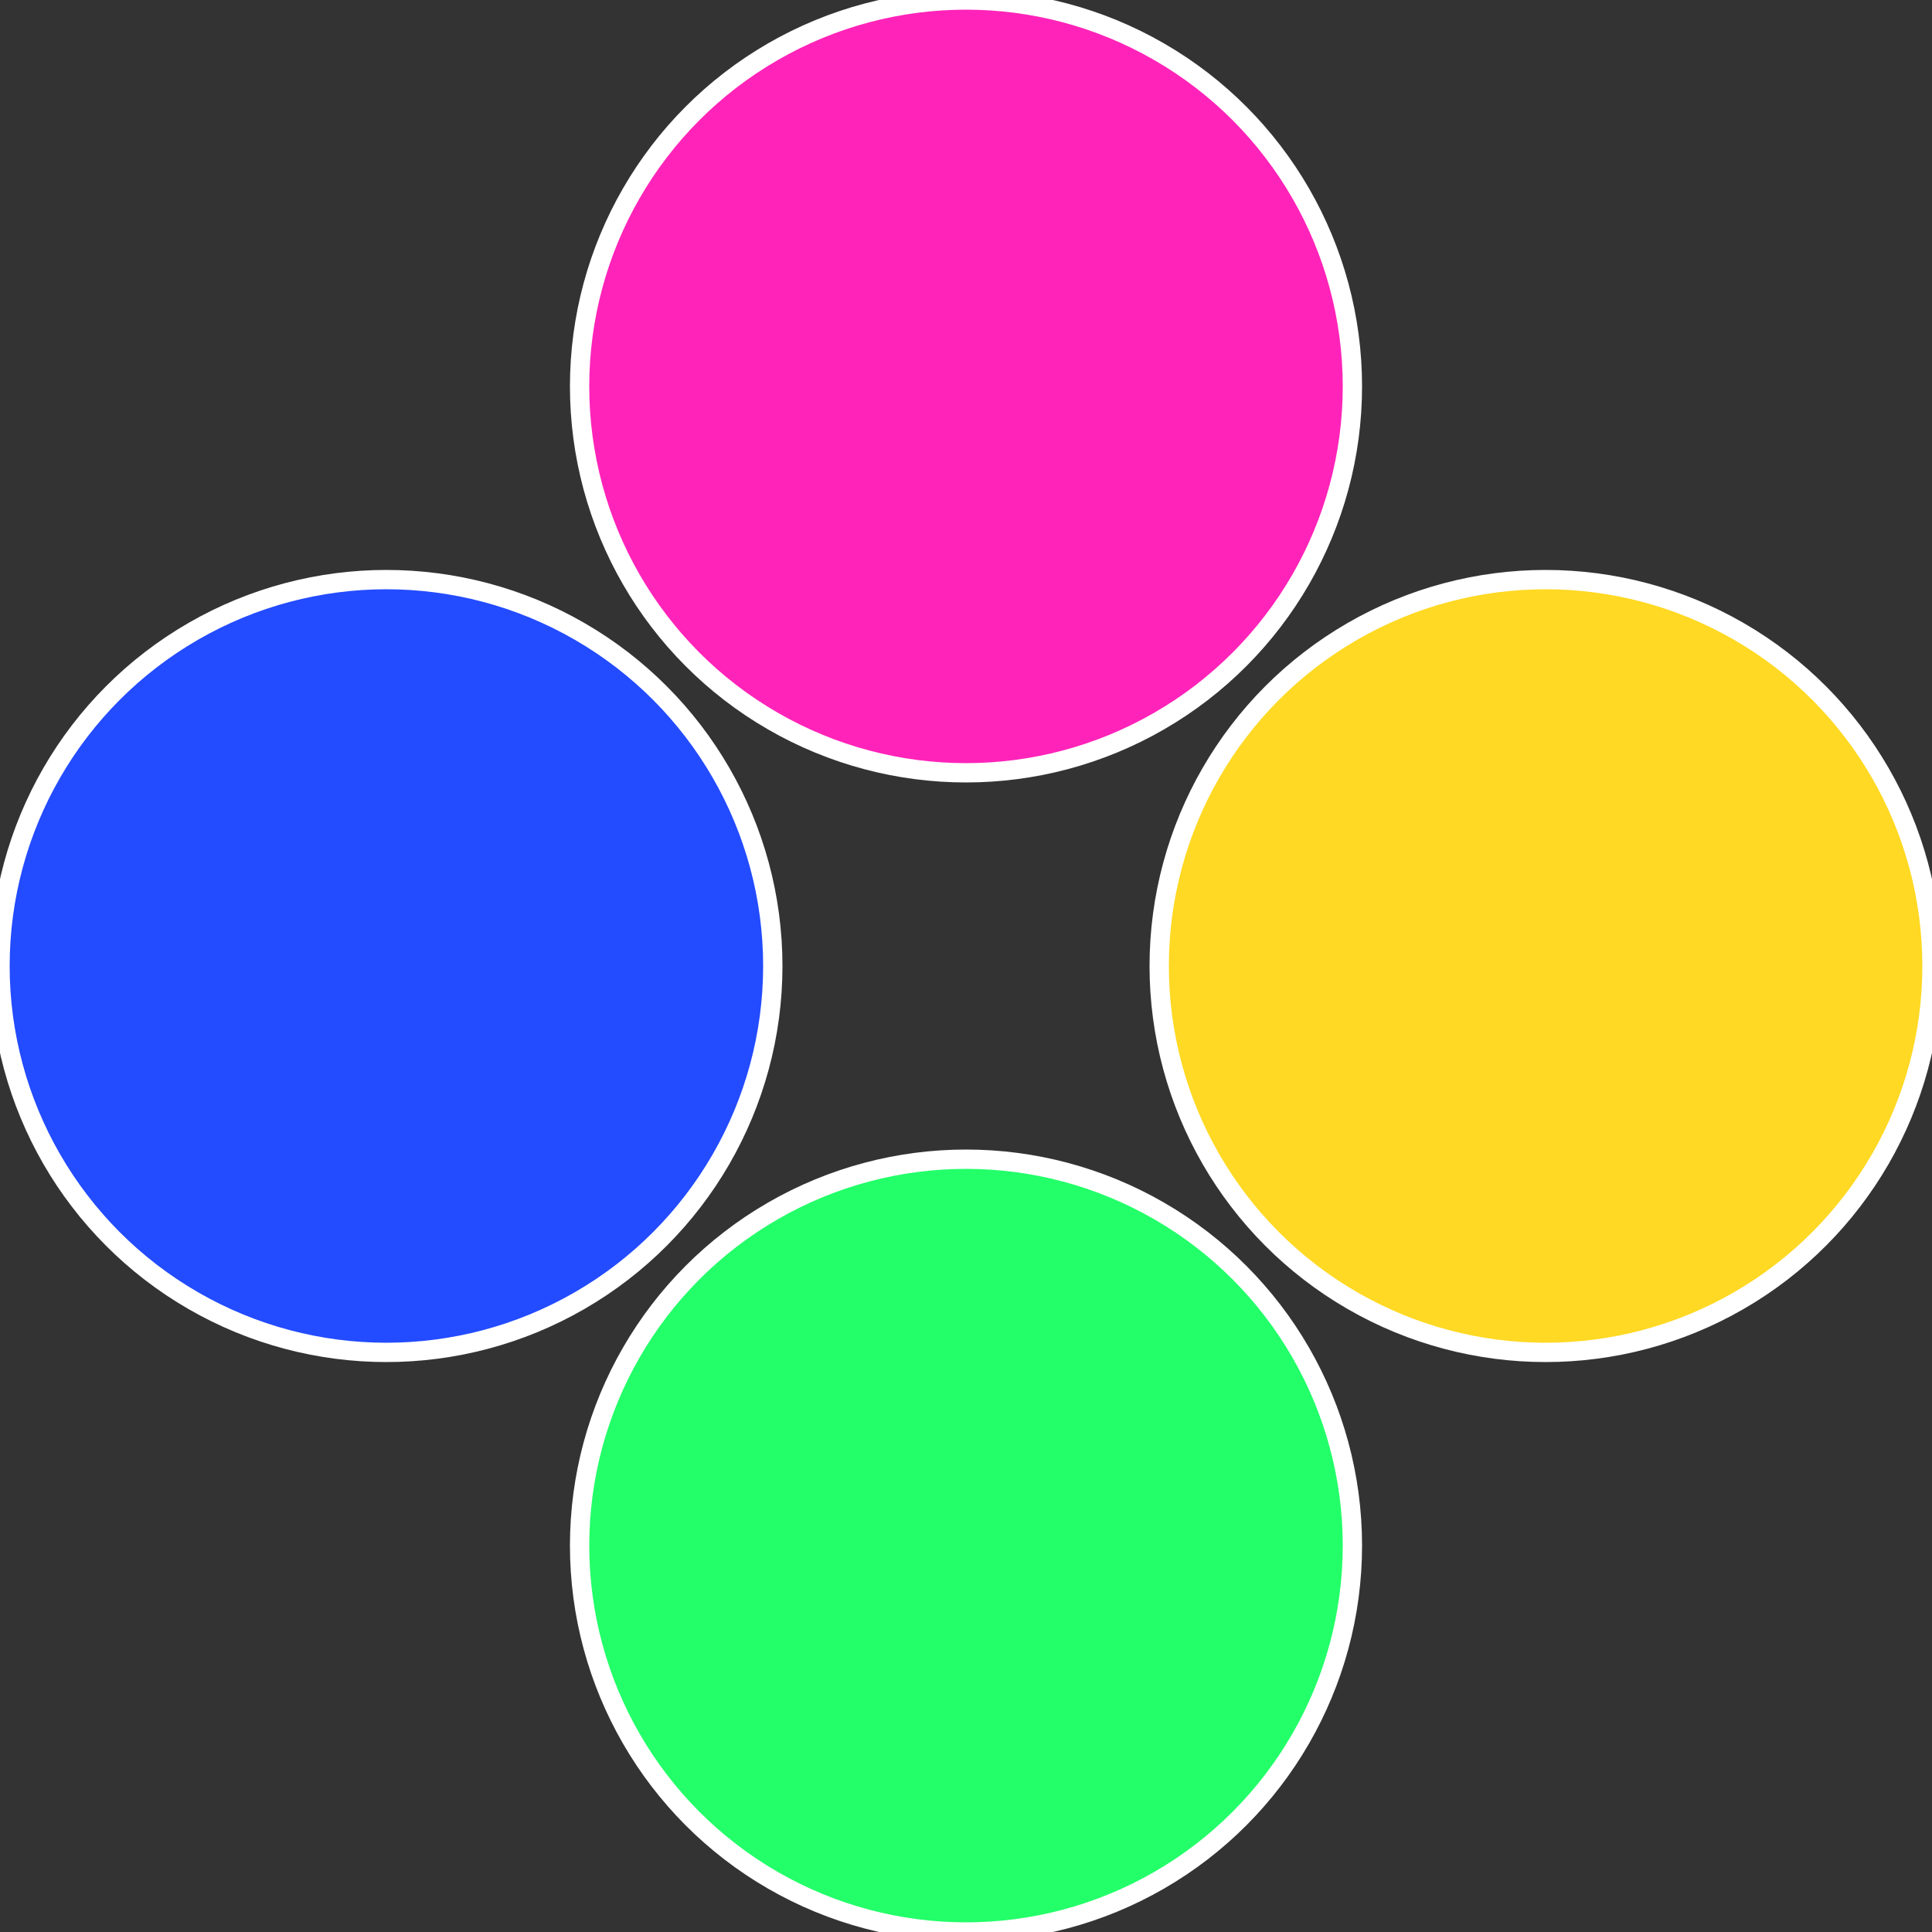 <?xml version="1.0" standalone="no"?>
<svg width="500" height="500" viewBox="-1 -1 2 2" xmlns="http://www.w3.org/2000/svg">
 
                <rect x="-1" y="-1" width="2" height="2" fill="#333333" stroke="none"/>
 
                <circle cx="0.6" cy="0" r="0.4" fill="#ffd923" stroke="#fff" stroke-width="1%" />
             
                <circle cx="3.6739403974421E-17" cy="0.6" r="0.4" fill="#23ff69" stroke="#fff" stroke-width="1%" />
             
                <circle cx="-0.6" cy="7.3478807948841E-17" r="0.4" fill="#234bff" stroke="#fff" stroke-width="1%" />
             
                <circle cx="-1.1021821192326E-16" cy="-0.6" r="0.4" fill="#ff23b9" stroke="#fff" stroke-width="1%" />
            </svg>
